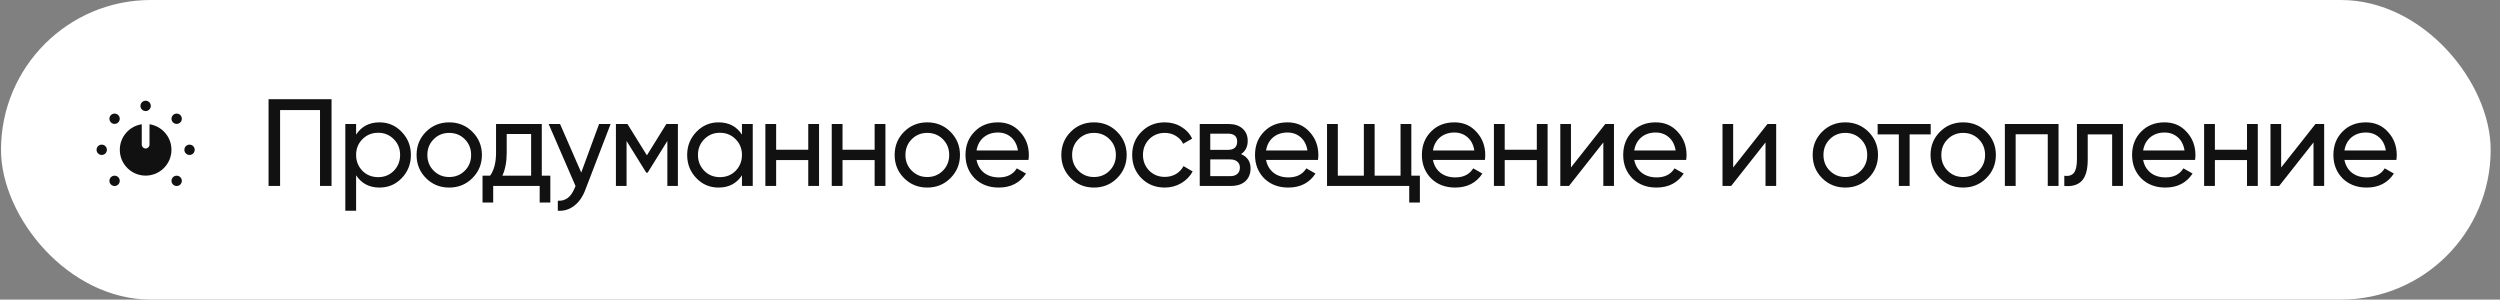 <?xml version="1.0" encoding="UTF-8"?> <svg xmlns="http://www.w3.org/2000/svg" width="242" height="29" viewBox="0 0 242 29" fill="none"><rect x="0" y="0" width="242" height="29" fill="#808080" stroke="none"/><rect x="0.097" width="241" height="29" rx="14.5" fill="white"></rect><path d="M13.722 12.028C12.519 12.209 11.597 13.247 11.597 14.5C11.597 15.881 12.716 17 14.097 17C15.477 17 16.597 15.881 16.597 14.5C16.597 13.247 15.675 12.209 14.472 12.028V14C14.472 14.207 14.304 14.375 14.097 14.375C13.89 14.375 13.722 14.207 13.722 14V12.028Z" fill="#111111"></path><path d="M14.597 10.25C14.597 10.526 14.373 10.75 14.097 10.75C13.82 10.75 13.597 10.526 13.597 10.25C13.597 9.974 13.82 9.75 14.097 9.75C14.373 9.75 14.597 9.974 14.597 10.25Z" fill="#111111"></path><path d="M18.347 15C18.07 15 17.847 14.776 17.847 14.5C17.847 14.224 18.07 14 18.347 14C18.623 14 18.847 14.224 18.847 14.5C18.847 14.776 18.623 15 18.347 15Z" fill="#111111"></path><path d="M9.847 15C9.571 15 9.347 14.776 9.347 14.5C9.347 14.224 9.571 14 9.847 14C10.123 14 10.347 14.224 10.347 14.5C10.347 14.776 10.123 15 9.847 15Z" fill="#111111"></path><path d="M11.445 11.141C11.641 11.336 11.641 11.653 11.445 11.848C11.25 12.043 10.934 12.043 10.738 11.848C10.543 11.653 10.543 11.336 10.738 11.141C10.934 10.946 11.25 10.946 11.445 11.141Z" fill="#111111"></path><path d="M17.455 17.152C17.65 17.347 17.65 17.664 17.455 17.859C17.26 18.054 16.943 18.054 16.748 17.859C16.553 17.664 16.553 17.347 16.748 17.152C16.943 16.957 17.26 16.957 17.455 17.152Z" fill="#111111"></path><path d="M17.455 11.848C17.26 12.043 16.943 12.043 16.748 11.848C16.553 11.653 16.553 11.336 16.748 11.141C16.943 10.946 17.26 10.946 17.455 11.141C17.65 11.336 17.65 11.653 17.455 11.848Z" fill="#111111"></path><path d="M11.445 17.859C11.25 18.054 10.934 18.054 10.738 17.859C10.543 17.664 10.543 17.347 10.738 17.152C10.934 16.957 11.25 16.957 11.445 17.152C11.641 17.347 11.641 17.664 11.445 17.859Z" fill="#111111"></path><path d="M25.997 9.6H32.093V18H30.977V10.656H27.113V18H25.997V9.6ZM36.739 11.844C37.579 11.844 38.295 12.152 38.887 12.768C39.479 13.384 39.775 14.128 39.775 15C39.775 15.88 39.479 16.628 38.887 17.244C38.303 17.852 37.587 18.156 36.739 18.156C35.747 18.156 34.991 17.76 34.471 16.968V20.4H33.427V12H34.471V13.032C34.991 12.24 35.747 11.844 36.739 11.844ZM36.607 17.148C37.207 17.148 37.711 16.944 38.119 16.536C38.527 16.112 38.731 15.6 38.731 15C38.731 14.392 38.527 13.884 38.119 13.476C37.711 13.06 37.207 12.852 36.607 12.852C35.999 12.852 35.491 13.06 35.083 13.476C34.675 13.884 34.471 14.392 34.471 15C34.471 15.6 34.675 16.112 35.083 16.536C35.491 16.944 35.999 17.148 36.607 17.148ZM45.725 17.244C45.117 17.852 44.369 18.156 43.481 18.156C42.593 18.156 41.845 17.852 41.237 17.244C40.629 16.636 40.325 15.888 40.325 15C40.325 14.112 40.629 13.364 41.237 12.756C41.845 12.148 42.593 11.844 43.481 11.844C44.369 11.844 45.117 12.148 45.725 12.756C46.341 13.372 46.649 14.12 46.649 15C46.649 15.88 46.341 16.628 45.725 17.244ZM43.481 17.136C44.081 17.136 44.585 16.932 44.993 16.524C45.401 16.116 45.605 15.608 45.605 15C45.605 14.392 45.401 13.884 44.993 13.476C44.585 13.068 44.081 12.864 43.481 12.864C42.889 12.864 42.389 13.068 41.981 13.476C41.573 13.884 41.369 14.392 41.369 15C41.369 15.608 41.573 16.116 41.981 16.524C42.389 16.932 42.889 17.136 43.481 17.136ZM52.445 12V17.004H53.273V19.608H52.241V18H47.741V19.608H46.709V17.004H47.441C47.825 16.476 48.017 15.736 48.017 14.784V12H52.445ZM48.629 17.004H51.413V12.972H49.049V14.784C49.049 15.664 48.909 16.404 48.629 17.004ZM56.264 16.704L57.992 12H59.108L56.66 18.372C56.404 19.052 56.044 19.568 55.58 19.92C55.116 20.28 54.588 20.44 53.996 20.4V19.428C54.724 19.484 55.264 19.084 55.616 18.228L55.712 18.012L53.108 12H54.212L56.264 16.704ZM64.504 12H65.62V18H64.6V13.644L62.692 16.716H62.56L60.652 13.644V18H59.62V12H60.736L62.62 15.036L64.504 12ZM71.822 13.032V12H72.866V18H71.822V16.968C71.31 17.76 70.554 18.156 69.554 18.156C68.706 18.156 67.99 17.852 67.406 17.244C66.814 16.628 66.518 15.88 66.518 15C66.518 14.128 66.814 13.384 67.406 12.768C67.998 12.152 68.714 11.844 69.554 11.844C70.554 11.844 71.31 12.24 71.822 13.032ZM69.686 17.148C70.294 17.148 70.802 16.944 71.21 16.536C71.618 16.112 71.822 15.6 71.822 15C71.822 14.392 71.618 13.884 71.21 13.476C70.802 13.06 70.294 12.852 69.686 12.852C69.086 12.852 68.582 13.06 68.174 13.476C67.766 13.884 67.562 14.392 67.562 15C67.562 15.6 67.766 16.112 68.174 16.536C68.582 16.944 69.086 17.148 69.686 17.148ZM78.239 14.496V12H79.283V18H78.239V15.492H75.131V18H74.087V12H75.131V14.496H78.239ZM84.665 14.496V12H85.709V18H84.665V15.492H81.557V18H80.513V12H81.557V14.496H84.665ZM92.002 17.244C91.394 17.852 90.646 18.156 89.758 18.156C88.87 18.156 88.122 17.852 87.514 17.244C86.906 16.636 86.602 15.888 86.602 15C86.602 14.112 86.906 13.364 87.514 12.756C88.122 12.148 88.87 11.844 89.758 11.844C90.646 11.844 91.394 12.148 92.002 12.756C92.618 13.372 92.926 14.12 92.926 15C92.926 15.88 92.618 16.628 92.002 17.244ZM89.758 17.136C90.358 17.136 90.862 16.932 91.27 16.524C91.678 16.116 91.882 15.608 91.882 15C91.882 14.392 91.678 13.884 91.27 13.476C90.862 13.068 90.358 12.864 89.758 12.864C89.166 12.864 88.666 13.068 88.258 13.476C87.85 13.884 87.646 14.392 87.646 15C87.646 15.608 87.85 16.116 88.258 16.524C88.666 16.932 89.166 17.136 89.758 17.136ZM99.556 15.48H94.528C94.632 16.008 94.876 16.424 95.26 16.728C95.644 17.024 96.124 17.172 96.701 17.172C97.493 17.172 98.069 16.88 98.428 16.296L99.317 16.8C98.725 17.704 97.844 18.156 96.677 18.156C95.733 18.156 94.957 17.86 94.349 17.268C93.757 16.66 93.46 15.904 93.46 15C93.46 14.088 93.752 13.336 94.337 12.744C94.921 12.144 95.677 11.844 96.605 11.844C97.484 11.844 98.201 12.156 98.752 12.78C99.312 13.388 99.593 14.132 99.593 15.012C99.593 15.164 99.581 15.32 99.556 15.48ZM96.605 12.828C96.052 12.828 95.588 12.984 95.213 13.296C94.844 13.608 94.617 14.032 94.528 14.568H98.537C98.448 14.016 98.228 13.588 97.876 13.284C97.525 12.98 97.1 12.828 96.605 12.828ZM108.137 17.244C107.529 17.852 106.781 18.156 105.893 18.156C105.005 18.156 104.257 17.852 103.649 17.244C103.041 16.636 102.737 15.888 102.737 15C102.737 14.112 103.041 13.364 103.649 12.756C104.257 12.148 105.005 11.844 105.893 11.844C106.781 11.844 107.529 12.148 108.137 12.756C108.753 13.372 109.061 14.12 109.061 15C109.061 15.88 108.753 16.628 108.137 17.244ZM105.893 17.136C106.493 17.136 106.997 16.932 107.405 16.524C107.813 16.116 108.017 15.608 108.017 15C108.017 14.392 107.813 13.884 107.405 13.476C106.997 13.068 106.493 12.864 105.893 12.864C105.301 12.864 104.801 13.068 104.393 13.476C103.985 13.884 103.781 14.392 103.781 15C103.781 15.608 103.985 16.116 104.393 16.524C104.801 16.932 105.301 17.136 105.893 17.136ZM112.751 18.156C111.847 18.156 111.095 17.856 110.495 17.256C109.895 16.648 109.595 15.896 109.595 15C109.595 14.104 109.895 13.356 110.495 12.756C111.095 12.148 111.847 11.844 112.751 11.844C113.343 11.844 113.875 11.988 114.347 12.276C114.819 12.556 115.171 12.936 115.403 13.416L114.527 13.92C114.375 13.6 114.139 13.344 113.819 13.152C113.507 12.96 113.151 12.864 112.751 12.864C112.151 12.864 111.647 13.068 111.239 13.476C110.839 13.892 110.639 14.4 110.639 15C110.639 15.592 110.839 16.096 111.239 16.512C111.647 16.92 112.151 17.124 112.751 17.124C113.151 17.124 113.511 17.032 113.831 16.848C114.151 16.656 114.395 16.4 114.563 16.08L115.451 16.596C115.187 17.076 114.815 17.456 114.335 17.736C113.855 18.016 113.327 18.156 112.751 18.156ZM120.13 14.916C120.746 15.172 121.054 15.636 121.054 16.308C121.054 16.82 120.886 17.232 120.55 17.544C120.214 17.848 119.742 18 119.134 18H116.134V12H118.894C119.486 12 119.946 12.148 120.274 12.444C120.61 12.74 120.778 13.136 120.778 13.632C120.778 14.208 120.562 14.636 120.13 14.916ZM118.846 12.936H117.154V14.508H118.846C119.454 14.508 119.758 14.24 119.758 13.704C119.758 13.192 119.454 12.936 118.846 12.936ZM117.154 17.052H119.074C119.378 17.052 119.61 16.98 119.77 16.836C119.938 16.692 120.022 16.488 120.022 16.224C120.022 15.976 119.938 15.784 119.77 15.648C119.61 15.504 119.378 15.432 119.074 15.432H117.154V17.052ZM127.581 15.48H122.553C122.657 16.008 122.901 16.424 123.285 16.728C123.669 17.024 124.149 17.172 124.725 17.172C125.517 17.172 126.093 16.88 126.453 16.296L127.341 16.8C126.749 17.704 125.869 18.156 124.701 18.156C123.757 18.156 122.981 17.86 122.373 17.268C121.781 16.66 121.485 15.904 121.485 15C121.485 14.088 121.777 13.336 122.361 12.744C122.945 12.144 123.701 11.844 124.629 11.844C125.509 11.844 126.225 12.156 126.777 12.78C127.337 13.388 127.617 14.132 127.617 15.012C127.617 15.164 127.605 15.32 127.581 15.48ZM124.629 12.828C124.077 12.828 123.613 12.984 123.237 13.296C122.869 13.608 122.641 14.032 122.553 14.568H126.561C126.473 14.016 126.253 13.588 125.901 13.284C125.549 12.98 125.125 12.828 124.629 12.828ZM136.617 12V17.004H137.445V19.608H136.413V18H128.457V12H129.501V17.004H132.021V12H133.065V17.004H135.573V12H136.617ZM143.736 15.48H138.708C138.812 16.008 139.056 16.424 139.44 16.728C139.824 17.024 140.304 17.172 140.88 17.172C141.672 17.172 142.248 16.88 142.608 16.296L143.496 16.8C142.904 17.704 142.024 18.156 140.856 18.156C139.912 18.156 139.136 17.86 138.528 17.268C137.936 16.66 137.64 15.904 137.64 15C137.64 14.088 137.932 13.336 138.516 12.744C139.1 12.144 139.856 11.844 140.784 11.844C141.664 11.844 142.38 12.156 142.932 12.78C143.492 13.388 143.772 14.132 143.772 15.012C143.772 15.164 143.76 15.32 143.736 15.48ZM140.784 12.828C140.232 12.828 139.768 12.984 139.392 13.296C139.024 13.608 138.796 14.032 138.708 14.568H142.716C142.628 14.016 142.408 13.588 142.056 13.284C141.704 12.98 141.28 12.828 140.784 12.828ZM148.764 14.496V12H149.808V18H148.764V15.492H145.656V18H144.612V12H145.656V14.496H148.764ZM152.069 16.212L155.393 12H156.233V18H155.201V13.788L151.877 18H151.037V12H152.069V16.212ZM163.222 15.48H158.194C158.298 16.008 158.542 16.424 158.926 16.728C159.31 17.024 159.79 17.172 160.366 17.172C161.158 17.172 161.734 16.88 162.094 16.296L162.982 16.8C162.39 17.704 161.51 18.156 160.342 18.156C159.398 18.156 158.622 17.86 158.014 17.268C157.422 16.66 157.126 15.904 157.126 15C157.126 14.088 157.418 13.336 158.002 12.744C158.586 12.144 159.342 11.844 160.27 11.844C161.15 11.844 161.866 12.156 162.418 12.78C162.978 13.388 163.258 14.132 163.258 15.012C163.258 15.164 163.246 15.32 163.222 15.48ZM160.27 12.828C159.718 12.828 159.254 12.984 158.878 13.296C158.51 13.608 158.282 14.032 158.194 14.568H162.202C162.114 14.016 161.894 13.588 161.542 13.284C161.19 12.98 160.766 12.828 160.27 12.828ZM167.77 16.212L171.094 12H171.934V18H170.902V13.788L167.578 18H166.738V12H167.77V16.212ZM180.867 17.244C180.259 17.852 179.511 18.156 178.623 18.156C177.735 18.156 176.987 17.852 176.379 17.244C175.771 16.636 175.467 15.888 175.467 15C175.467 14.112 175.771 13.364 176.379 12.756C176.987 12.148 177.735 11.844 178.623 11.844C179.511 11.844 180.259 12.148 180.867 12.756C181.483 13.372 181.791 14.12 181.791 15C181.791 15.88 181.483 16.628 180.867 17.244ZM178.623 17.136C179.223 17.136 179.727 16.932 180.135 16.524C180.543 16.116 180.747 15.608 180.747 15C180.747 14.392 180.543 13.884 180.135 13.476C179.727 13.068 179.223 12.864 178.623 12.864C178.031 12.864 177.531 13.068 177.123 13.476C176.715 13.884 176.511 14.392 176.511 15C176.511 15.608 176.715 16.116 177.123 16.524C177.531 16.932 178.031 17.136 178.623 17.136ZM181.756 12H186.892V13.008H184.852V18H183.808V13.008H181.756V12ZM192.276 17.244C191.668 17.852 190.92 18.156 190.032 18.156C189.144 18.156 188.396 17.852 187.788 17.244C187.18 16.636 186.876 15.888 186.876 15C186.876 14.112 187.18 13.364 187.788 12.756C188.396 12.148 189.144 11.844 190.032 11.844C190.92 11.844 191.668 12.148 192.276 12.756C192.892 13.372 193.2 14.12 193.2 15C193.2 15.88 192.892 16.628 192.276 17.244ZM190.032 17.136C190.632 17.136 191.136 16.932 191.544 16.524C191.952 16.116 192.156 15.608 192.156 15C192.156 14.392 191.952 13.884 191.544 13.476C191.136 13.068 190.632 12.864 190.032 12.864C189.44 12.864 188.94 13.068 188.532 13.476C188.124 13.884 187.92 14.392 187.92 15C187.92 15.608 188.124 16.116 188.532 16.524C188.94 16.932 189.44 17.136 190.032 17.136ZM194.071 12H199.267V18H198.223V12.996H195.115V18H194.071V12ZM201.048 12H205.5V18H204.456V13.008H202.092V15.456C202.092 16.416 201.9 17.1 201.516 17.508C201.132 17.908 200.568 18.072 199.824 18V17.016C200.24 17.072 200.548 16.98 200.748 16.74C200.948 16.492 201.048 16.056 201.048 15.432V12ZM212.482 15.48H207.454C207.558 16.008 207.802 16.424 208.186 16.728C208.57 17.024 209.05 17.172 209.626 17.172C210.418 17.172 210.994 16.88 211.354 16.296L212.242 16.8C211.65 17.704 210.77 18.156 209.602 18.156C208.658 18.156 207.882 17.86 207.274 17.268C206.682 16.66 206.386 15.904 206.386 15C206.386 14.088 206.678 13.336 207.262 12.744C207.846 12.144 208.602 11.844 209.53 11.844C210.41 11.844 211.126 12.156 211.678 12.78C212.238 13.388 212.518 14.132 212.518 15.012C212.518 15.164 212.506 15.32 212.482 15.48ZM209.53 12.828C208.978 12.828 208.514 12.984 208.138 13.296C207.77 13.608 207.542 14.032 207.454 14.568H211.462C211.374 14.016 211.154 13.588 210.802 13.284C210.45 12.98 210.026 12.828 209.53 12.828ZM217.51 14.496V12H218.554V18H217.51V15.492H214.402V18H213.358V12H214.402V14.496H217.51ZM220.815 16.212L224.139 12H224.979V18H223.947V13.788L220.623 18H219.783V12H220.815V16.212ZM231.969 15.48H226.941C227.045 16.008 227.289 16.424 227.673 16.728C228.057 17.024 228.537 17.172 229.113 17.172C229.905 17.172 230.481 16.88 230.841 16.296L231.729 16.8C231.137 17.704 230.257 18.156 229.089 18.156C228.145 18.156 227.369 17.86 226.761 17.268C226.169 16.66 225.873 15.904 225.873 15C225.873 14.088 226.165 13.336 226.749 12.744C227.333 12.144 228.089 11.844 229.017 11.844C229.897 11.844 230.613 12.156 231.165 12.78C231.725 13.388 232.005 14.132 232.005 15.012C232.005 15.164 231.993 15.32 231.969 15.48ZM229.017 12.828C228.465 12.828 228.001 12.984 227.625 13.296C227.257 13.608 227.029 14.032 226.941 14.568H230.949C230.861 14.016 230.641 13.588 230.289 13.284C229.937 12.98 229.513 12.828 229.017 12.828Z" fill="#111111"></path></svg> 
